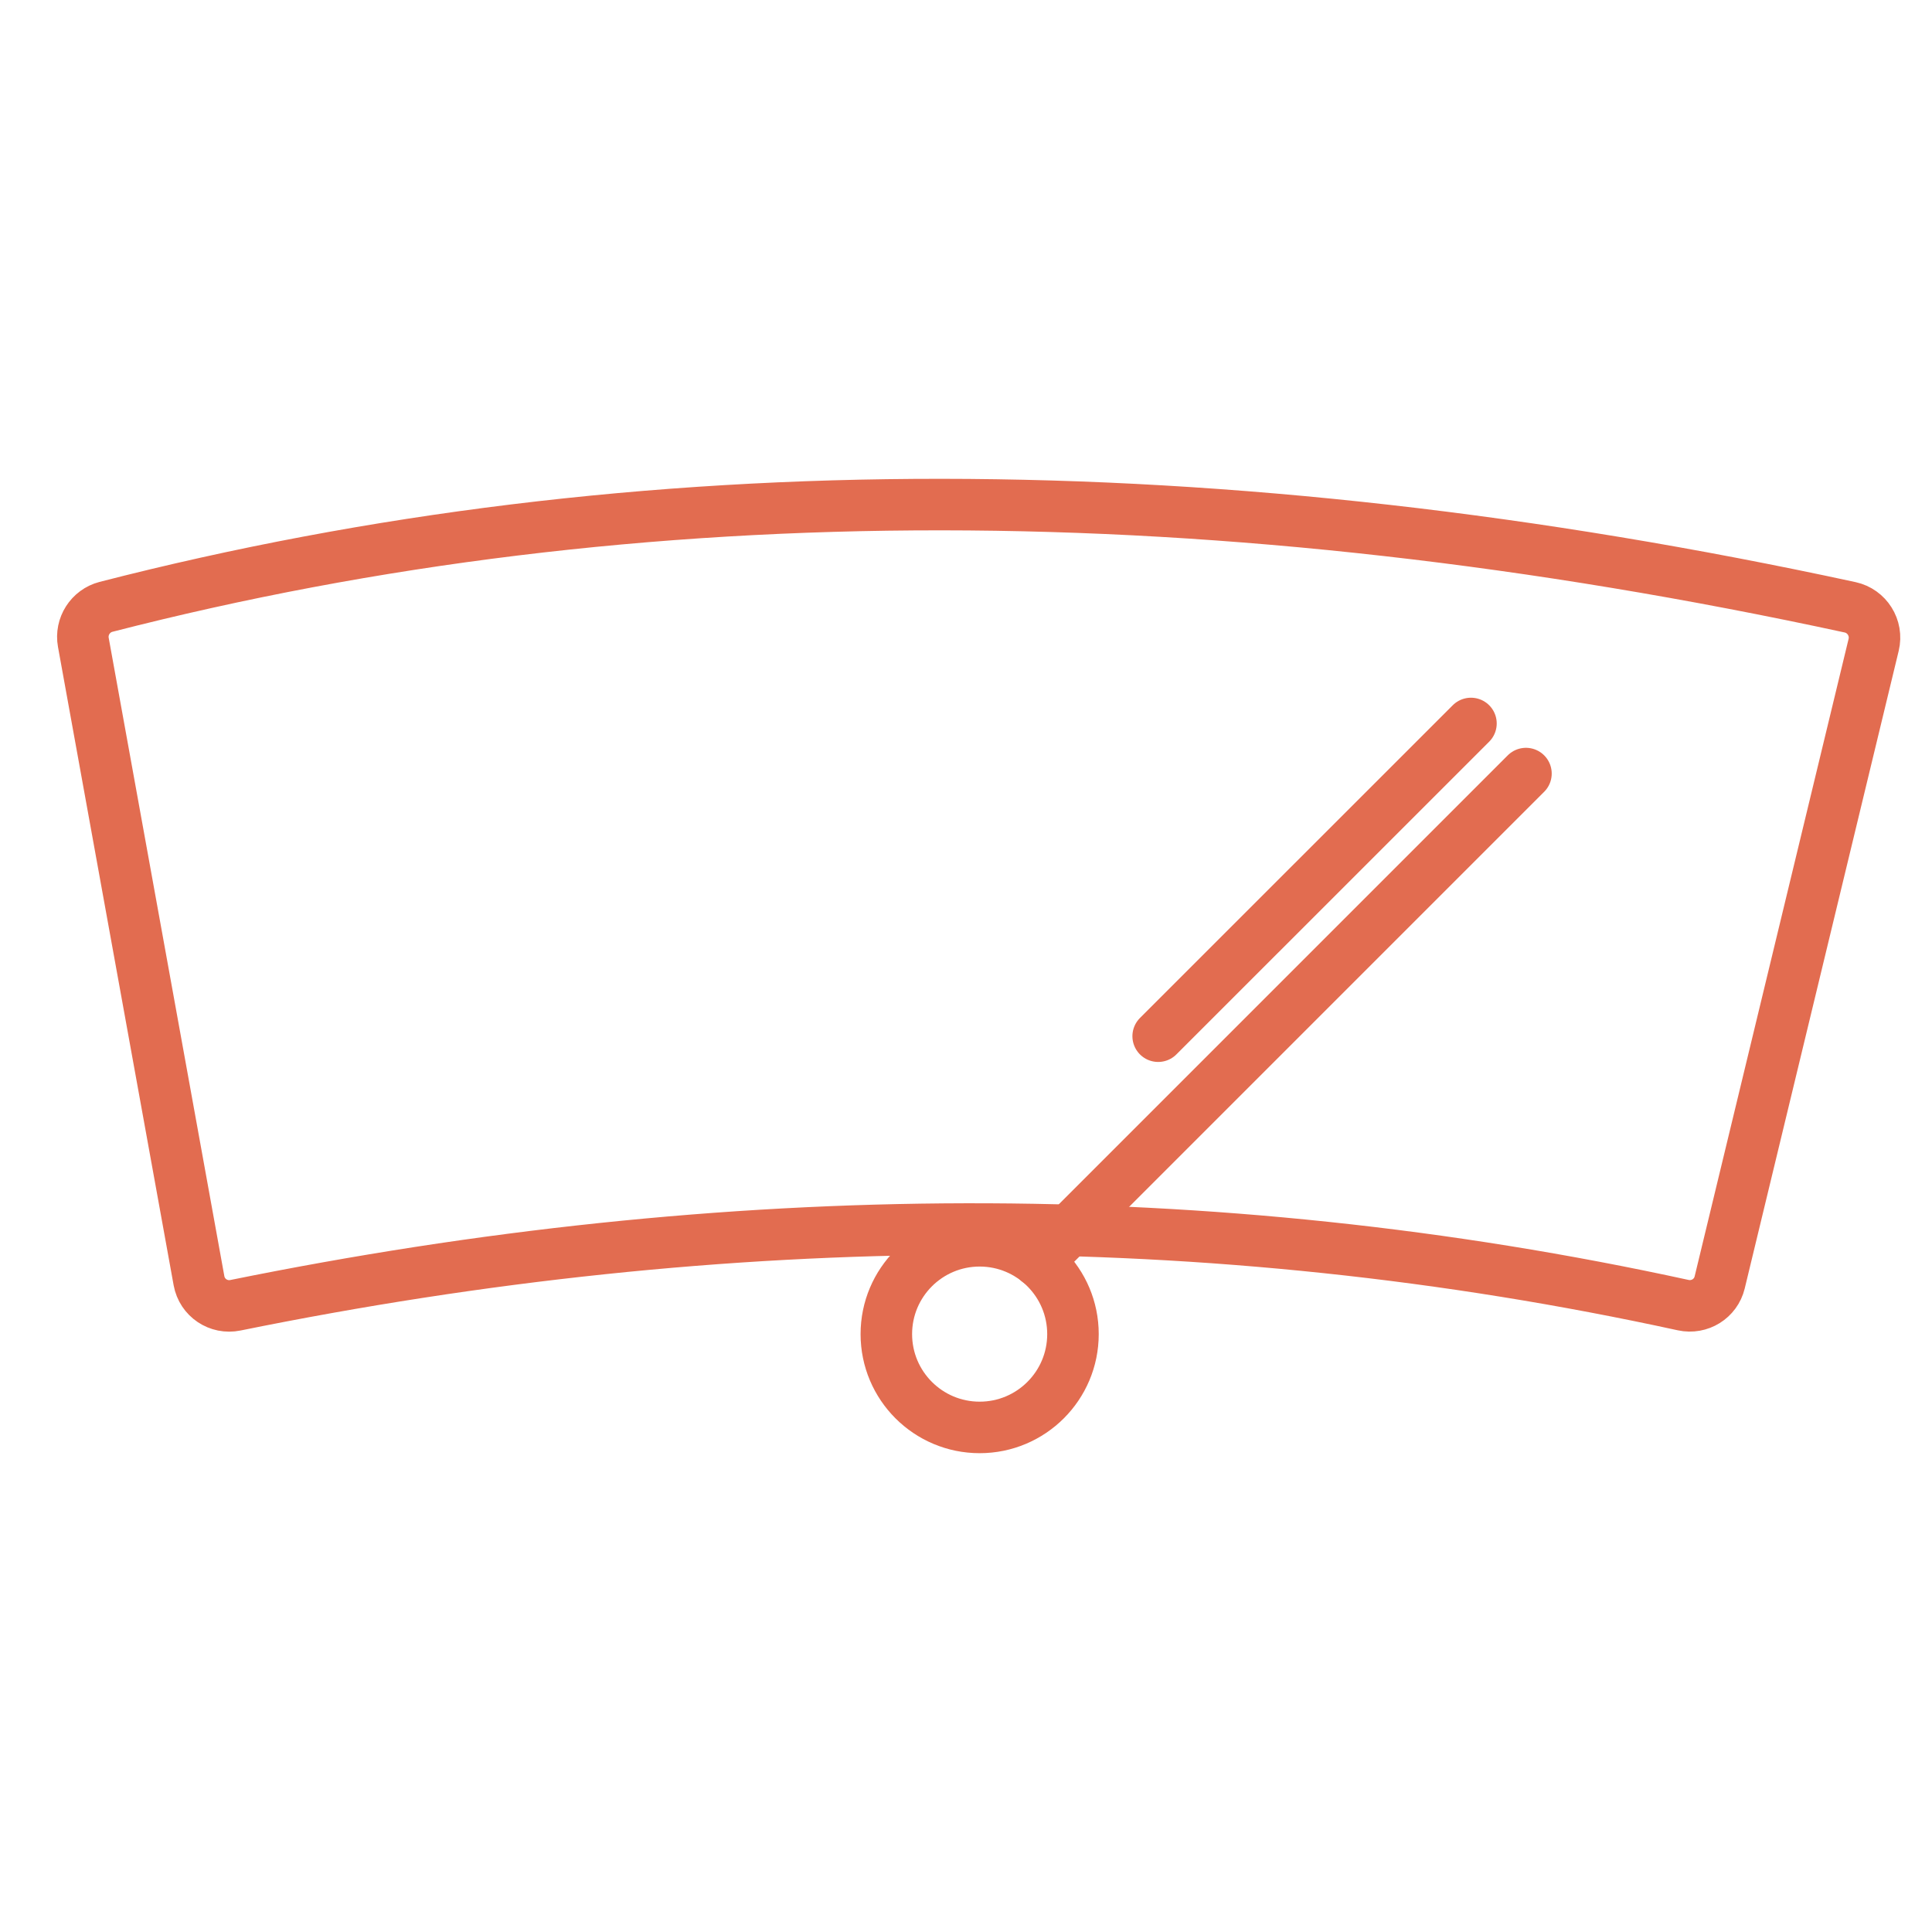 <svg xmlns="http://www.w3.org/2000/svg" id="Layer_1" data-name="Layer 1" viewBox="0 0 300 300"><defs><style>      .cls-1 {        fill: none;        stroke: #e26c50;        stroke-linecap: round;        stroke-miterlimit: 10;        stroke-width: 8px;      }    </style></defs><path class="cls-1" d="M12.94,99.74l17.96,99.13c.48,2.64,3.03,4.35,5.66,3.81,76.25-15.49,151.23-16.07,224.81-.02,2.54.55,5.05-1,5.66-3.52l23.91-99.01c.63-2.62-1.03-5.26-3.66-5.83-97.87-21.18-188.18-21.33-270.82-.07-2.43.63-3.97,3.05-3.52,5.52Z"></path><circle class="cls-1" cx="152.12" cy="207.16" r="14.49"></circle><line class="cls-1" x1="228.41" y1="112.34" x2="179.84" y2="160.9"></line><line class="cls-1" x1="161.2" y1="195.87" x2="236.95" y2="120.12"></line></svg>
